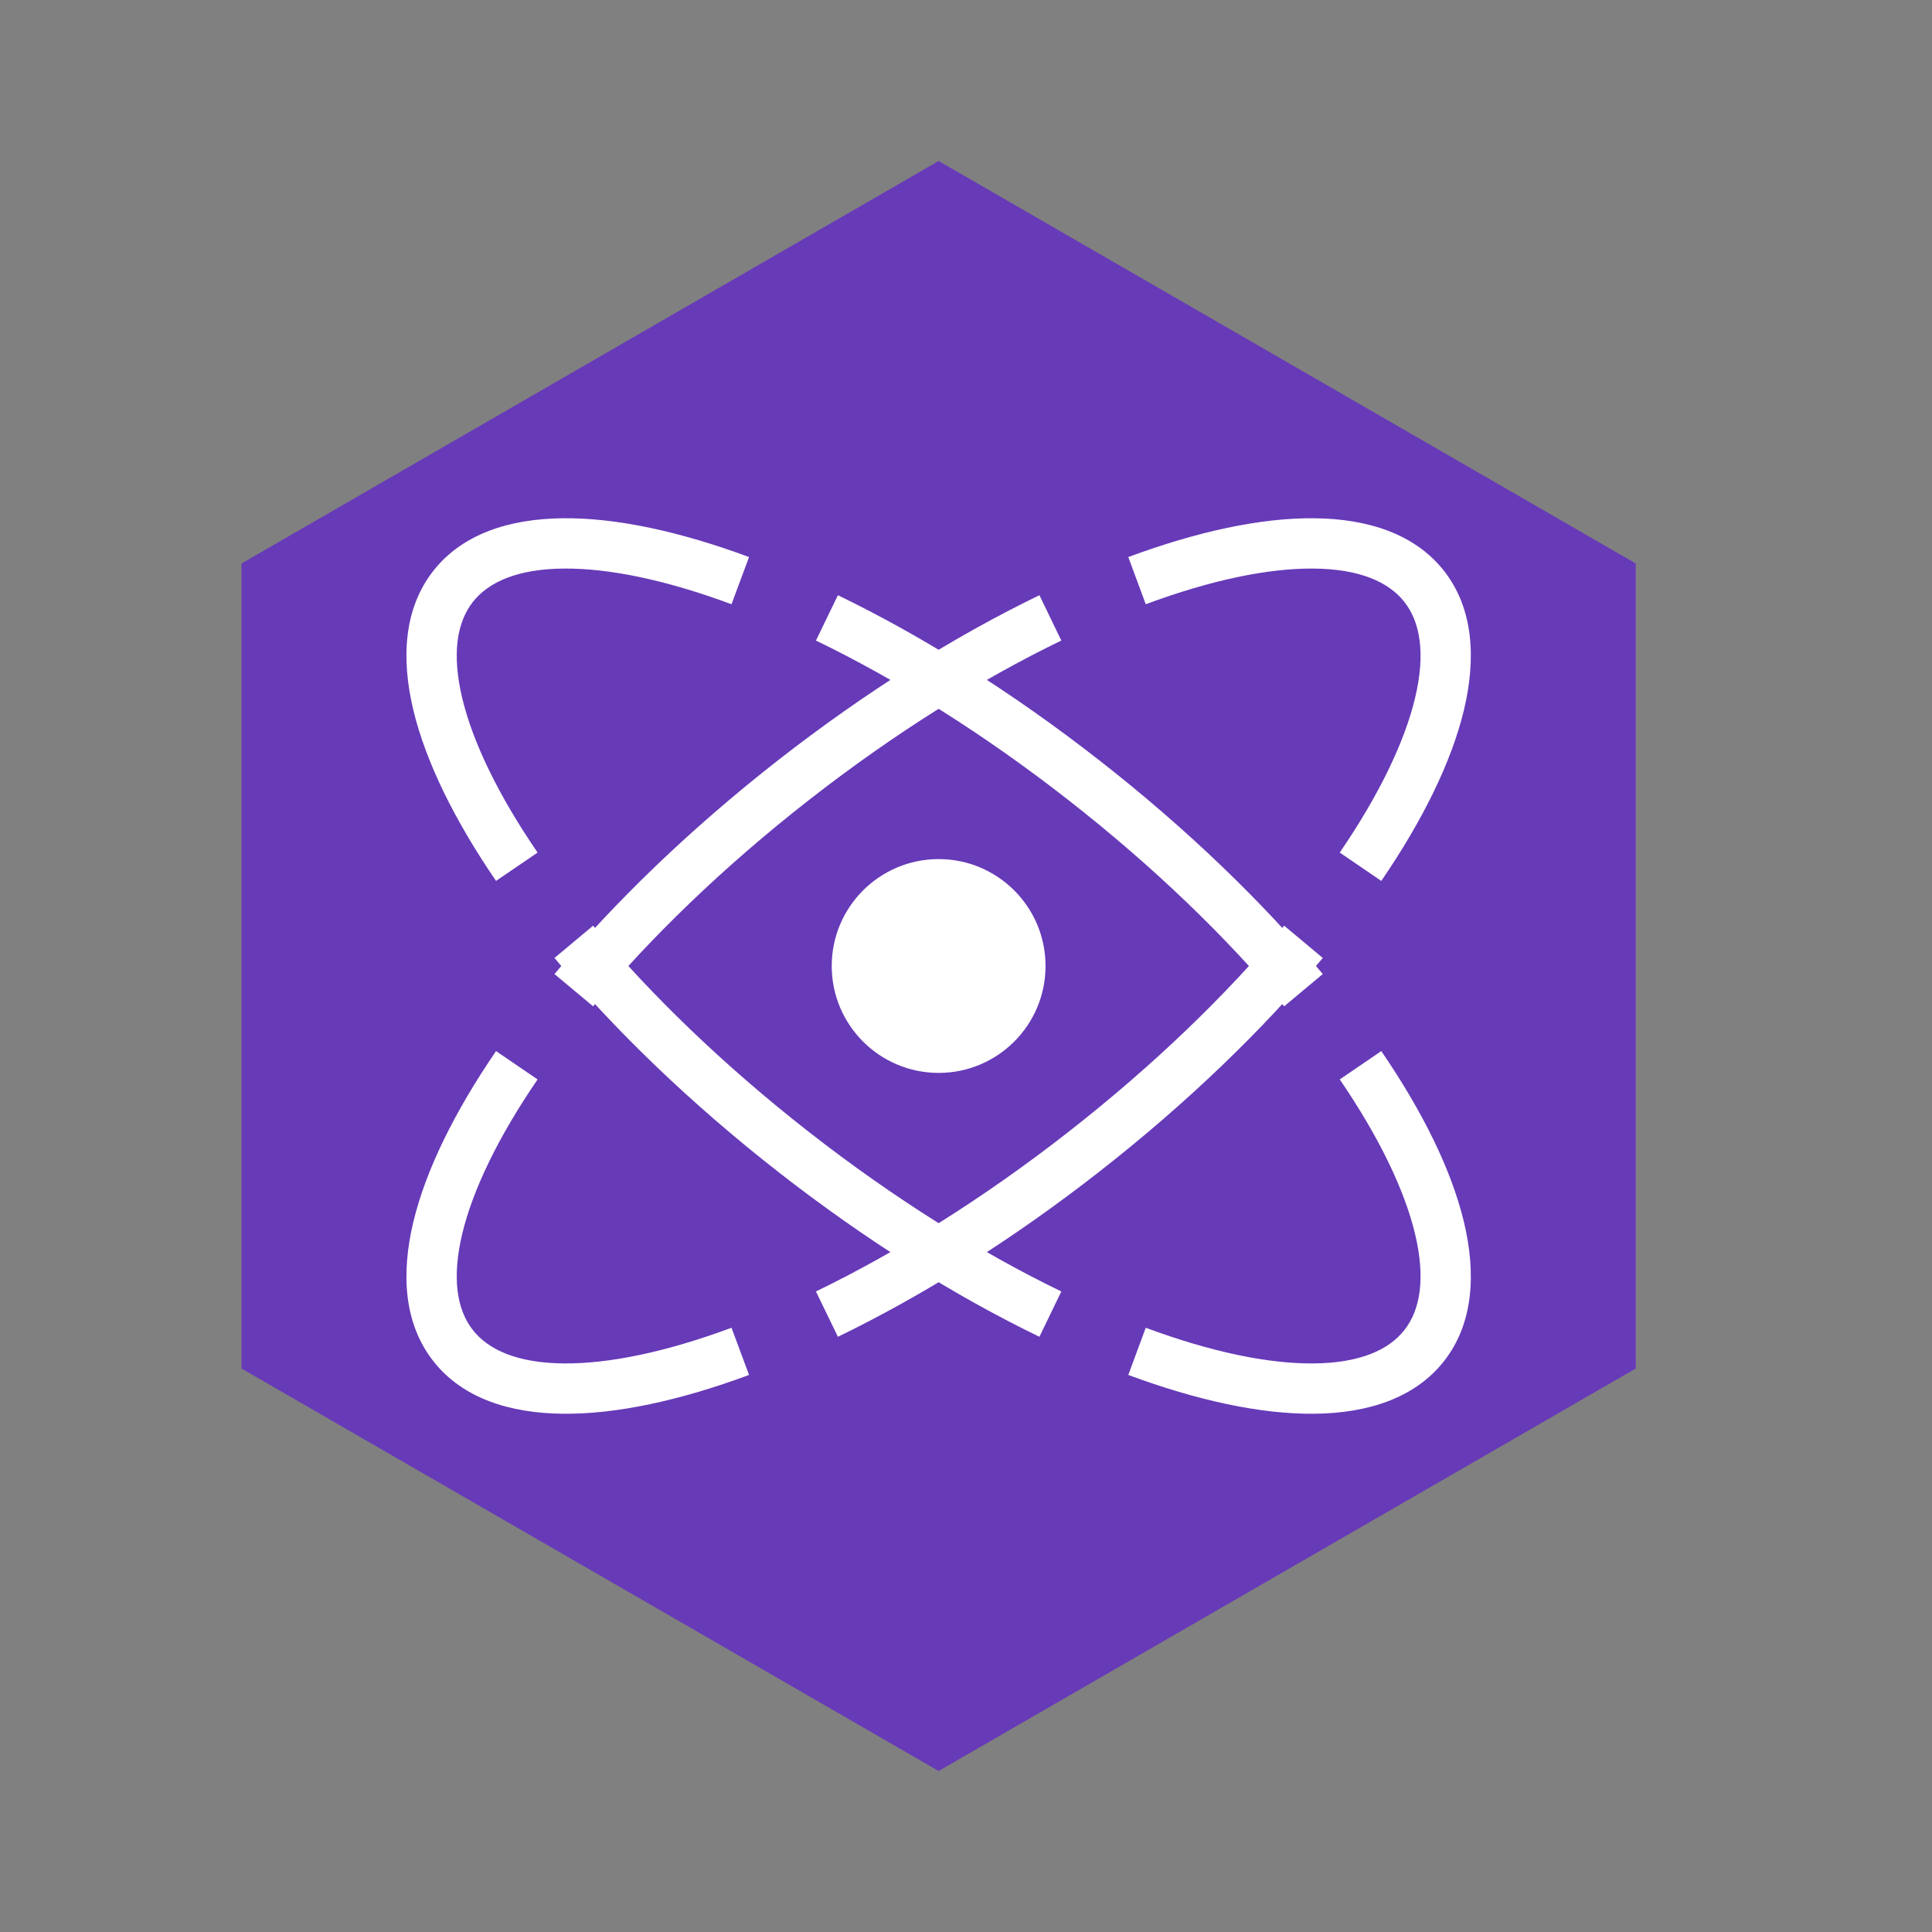 <svg width="24" height="24" viewBox="0 0 24 24" fill="none" xmlns="http://www.w3.org/2000/svg">
<rect x="0" y="0" width="24" height="24" fill="#808080" stroke="none"/>
<path d="M11.66 2L20.32 7V17L11.66 22L3 17V7L11.66 2Z" fill="#673AB8"/>
<path fill-rule="evenodd" clip-rule="evenodd" d="M16.326 6.438C16.989 6.444 17.578 6.631 17.94 7.094C18.301 7.557 18.34 8.173 18.186 8.818C18.031 9.466 17.672 10.193 17.159 10.943L16.643 10.591C17.131 9.876 17.447 9.22 17.578 8.673C17.71 8.122 17.644 7.731 17.447 7.479C17.25 7.227 16.886 7.068 16.32 7.063C15.757 7.057 15.044 7.205 14.233 7.506L14.016 6.92C14.868 6.604 15.66 6.431 16.326 6.438ZM9.664 9.445C10.756 8.592 11.868 7.899 12.912 7.394L13.184 7.957C12.184 8.441 11.109 9.11 10.049 9.938C8.989 10.766 8.08 11.647 7.368 12.501L6.888 12.1C7.631 11.21 8.573 10.298 9.664 9.445ZM16.432 11.9C15.69 12.79 14.748 13.702 13.656 14.555C12.565 15.408 11.452 16.101 10.409 16.606L10.136 16.043C11.136 15.559 12.212 14.89 13.271 14.062C14.331 13.234 15.241 12.353 15.952 11.499L16.432 11.9ZM5.134 15.182C5.289 14.534 5.649 13.807 6.162 13.057L6.678 13.409C6.189 14.124 5.873 14.78 5.742 15.327C5.611 15.878 5.676 16.269 5.873 16.521C6.07 16.773 6.434 16.931 7 16.937C7.563 16.943 8.276 16.795 9.087 16.494L9.305 17.08C8.453 17.396 7.66 17.569 6.994 17.562C6.331 17.556 5.742 17.369 5.381 16.906C5.019 16.443 4.98 15.827 5.134 15.182Z" fill="white"/>
<path fill-rule="evenodd" clip-rule="evenodd" d="M5.134 8.818C4.98 8.173 5.019 7.557 5.381 7.094C5.742 6.631 6.331 6.444 6.994 6.438C7.66 6.431 8.453 6.604 9.305 6.92L9.087 7.506C8.276 7.205 7.563 7.057 7 7.063C6.434 7.068 6.07 7.227 5.873 7.479C5.676 7.731 5.611 8.122 5.742 8.673C5.873 9.22 6.189 9.876 6.678 10.591L6.162 10.943C5.649 10.193 5.289 9.466 5.134 8.818ZM9.664 14.555C8.573 13.702 7.631 12.79 6.888 11.9L7.368 11.499C8.08 12.353 8.989 13.234 10.049 14.062C11.109 14.89 12.184 15.559 13.184 16.043L12.912 16.606C11.868 16.101 10.755 15.408 9.664 14.555ZM10.409 7.394C11.452 7.899 12.565 8.592 13.656 9.445C14.748 10.298 15.69 11.21 16.432 12.1L15.952 12.501C15.241 11.647 14.331 10.766 13.271 9.938C12.212 9.11 11.136 8.441 10.136 7.957L10.409 7.394ZM16.326 17.562C15.66 17.569 14.868 17.396 14.016 17.08L14.233 16.494C15.044 16.795 15.757 16.943 16.32 16.937C16.886 16.932 17.25 16.773 17.447 16.521C17.644 16.269 17.71 15.878 17.578 15.327C17.447 14.78 17.131 14.124 16.643 13.409L17.159 13.057C17.672 13.807 18.031 14.534 18.186 15.182C18.34 15.827 18.301 16.444 17.94 16.906C17.578 17.369 16.989 17.556 16.326 17.562Z" fill="white"/>
<path d="M11.66 13.328C12.394 13.328 12.988 12.733 12.988 12C12.988 11.267 12.394 10.672 11.66 10.672C10.927 10.672 10.332 11.267 10.332 12C10.332 12.733 10.927 13.328 11.66 13.328Z" fill="white"/>
</svg>
